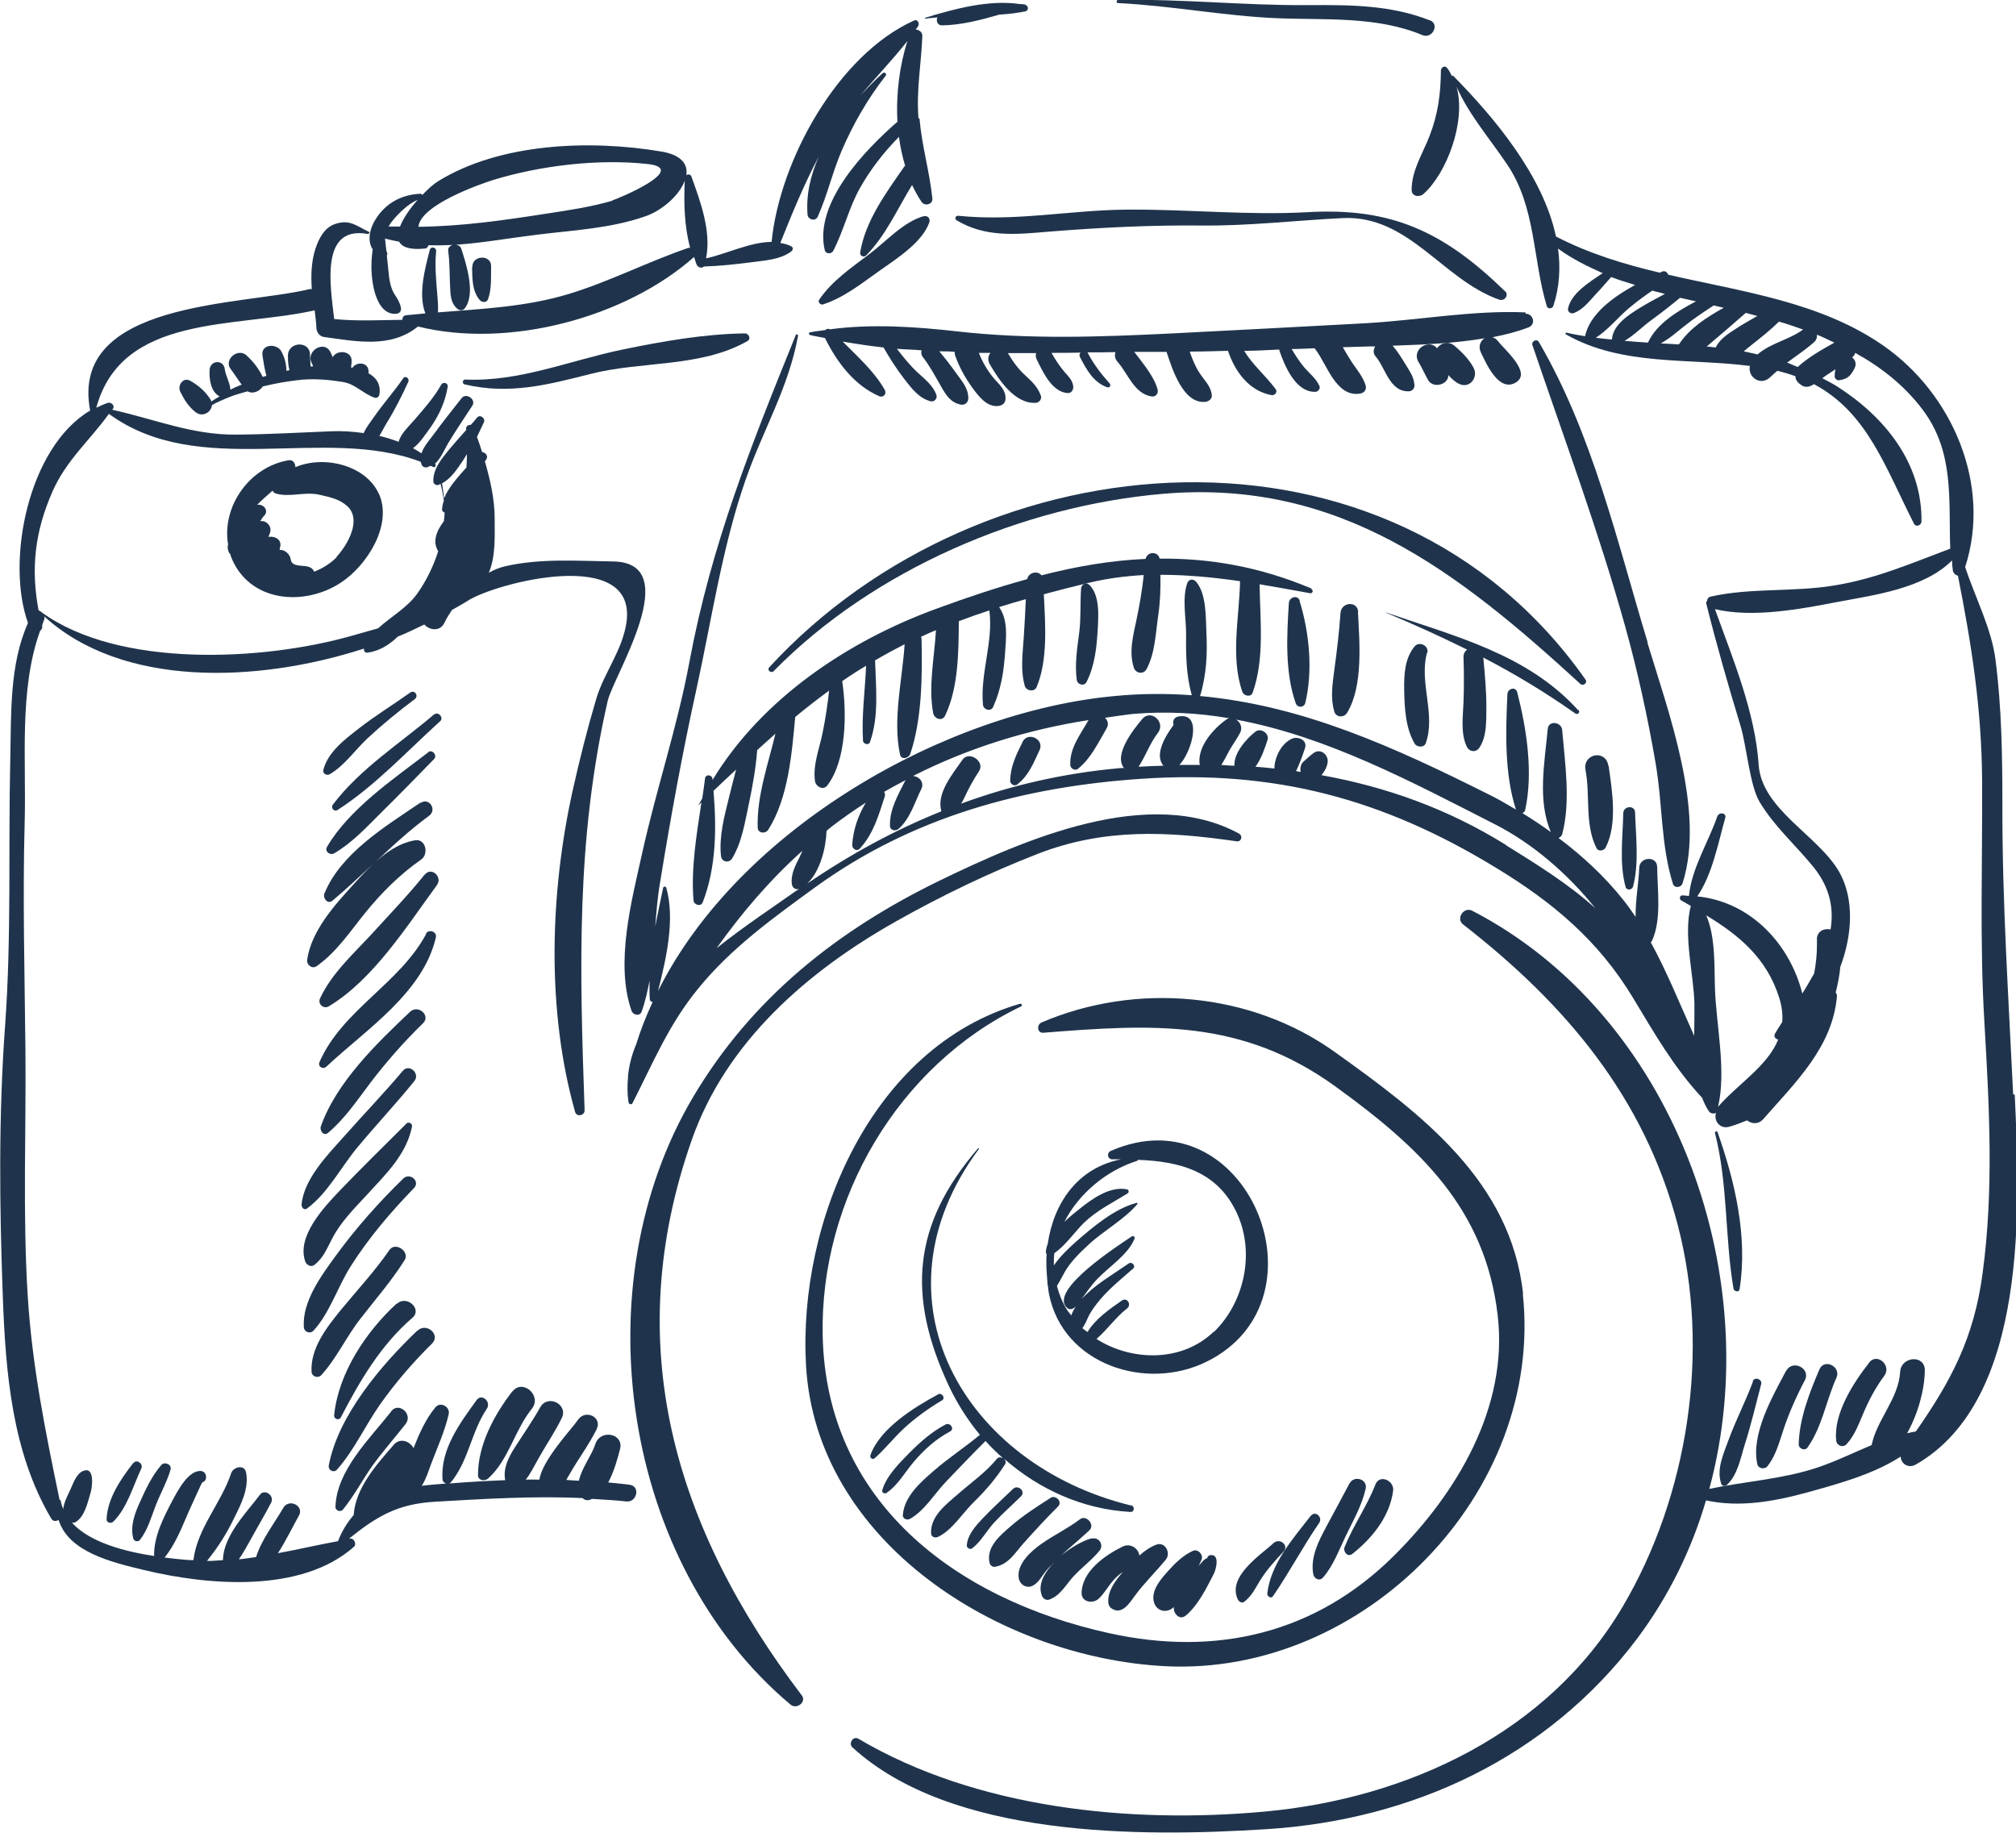 <svg width="121" height="110" viewBox="0 0 121 110" fill="none" xmlns="http://www.w3.org/2000/svg">
<g id="Layer_1" clip-path="url(#clip0_97_348)">
<path id="Vector" d="M74.398 50.048C68.987 47.079 61.464 50.401 56.438 52.831C50.256 55.831 45.123 59.906 41.608 65.828C34.887 77.148 37.322 93.82 47.451 102.31C47.821 102.617 48.437 102.141 48.114 101.741C40.452 91.651 37.214 80.685 41.516 68.427C43.581 62.521 48.483 58.276 53.817 55.277C56.546 53.739 59.367 52.385 62.281 51.247C66.289 49.694 70.066 49.894 74.228 50.494C74.49 50.54 74.614 50.186 74.382 50.048H74.398Z" fill="#1F344C"/>
<path id="Vector_2" d="M91.417 77.671C90.692 70.888 85.297 66.843 80.132 63.152C75.076 59.522 68.185 58.937 62.512 61.367C62.204 61.506 62.25 62.013 62.62 61.983C69.202 61.46 74.536 61.137 80.179 65.228C85.189 68.858 89.151 72.534 89.891 78.947C90.538 84.469 87.424 89.636 83.663 93.374C78.945 98.065 72.964 99.434 66.566 98.019C57.286 95.973 49.578 90.082 49.377 80.147C49.208 71.98 53.91 63.936 61.294 60.398C61.386 60.352 61.309 60.214 61.217 60.245C52.306 62.829 47.898 73.318 48.375 81.916C48.961 92.559 60.03 99.495 69.942 100.003C81.859 100.603 92.665 89.606 91.401 77.671H91.417Z" fill="#1F344C"/>
<path id="Vector_3" d="M66.674 69.073C66.412 69.181 66.458 69.581 66.767 69.581C66.936 69.581 67.106 69.581 67.275 69.581C64.67 70.103 63.236 72.211 62.882 74.671C62.82 74.81 62.789 74.964 62.774 75.102C62.774 75.164 62.774 75.225 62.82 75.271C62.774 75.825 62.82 76.394 62.866 76.948C62.866 77.025 62.866 77.102 62.897 77.178C62.913 77.332 62.928 77.501 62.959 77.655C63.791 81.9 68.802 83.531 72.44 81.716C79.978 77.978 74.798 65.535 66.674 69.073ZM72.856 79.916C70.96 81.762 67.938 81.716 65.811 80.362C66.458 79.808 66.967 79.055 67.645 78.532C67.938 78.301 67.645 77.84 67.337 78.055C66.628 78.547 65.734 79.162 65.271 79.947C65.179 79.87 65.055 79.793 64.963 79.716C65.071 79.562 65.163 79.393 65.24 79.209C65.441 78.732 65.749 78.332 66.073 77.947C66.659 77.271 67.353 76.717 68.015 76.133C68.185 75.979 67.938 75.702 67.753 75.825C66.875 76.44 65.95 76.963 65.179 77.701C65.102 77.778 65.009 77.871 64.917 77.963C65.225 77.547 65.503 77.132 65.873 76.748C66.566 76.025 67.707 75.302 68.092 74.348C68.139 74.256 68.031 74.133 67.923 74.21C67.229 74.687 62.866 77.455 64.053 78.501C64.223 78.655 64.439 78.547 64.578 78.409C64.454 78.578 64.362 78.763 64.3 78.947C64.223 78.84 64.115 78.732 64.038 78.609C63.745 78.132 63.56 77.655 63.437 77.178C63.622 76.886 63.776 76.563 63.946 76.271C64.3 75.686 64.809 75.194 65.302 74.733C66.212 73.872 67.445 73.226 68.262 72.272C68.293 72.241 68.262 72.18 68.216 72.195C66.905 72.534 65.611 73.626 64.608 74.502C64.254 74.81 63.653 75.364 63.252 75.948C63.252 75.702 63.252 75.456 63.283 75.21C63.961 74.748 64.501 73.933 65.071 73.379C65.857 72.626 66.767 72.195 67.676 71.626C67.784 71.565 67.753 71.395 67.63 71.38C66.597 71.18 65.503 71.98 64.747 72.595C64.485 72.795 64.177 73.056 63.884 73.333C64.747 71.641 66.397 70.257 68.247 69.673C68.277 69.673 68.277 69.627 68.293 69.611C70.775 69.704 73.087 70.273 74.259 72.856C75.323 75.21 74.691 78.147 72.871 79.931L72.856 79.916Z" fill="#1F344C"/>
<path id="Vector_4" d="M67.892 90.359C57.902 87.929 52.044 78.009 58.75 68.965C58.766 68.935 58.735 68.888 58.704 68.919C54.757 73.502 54.418 77.794 56.977 83.238C57.471 84.269 58.087 85.238 58.812 86.114C57.918 86.868 56.931 87.499 56.052 88.268C55.251 88.96 54.264 89.821 54.187 90.944C54.187 91.174 54.449 91.251 54.619 91.159C55.497 90.667 56.099 89.636 56.792 88.914C57.578 88.098 58.349 87.283 59.151 86.484C59.475 86.853 59.829 87.191 60.199 87.514C60.076 87.453 59.922 87.437 59.829 87.56C59.166 88.375 58.272 88.99 57.486 89.683C56.777 90.298 55.837 91.005 55.883 92.02C55.883 92.251 56.129 92.328 56.314 92.236C57.162 91.82 57.764 90.821 58.442 90.159C59.166 89.452 59.783 88.729 60.323 87.883C60.4 87.76 60.353 87.637 60.261 87.545C62.358 89.39 64.994 90.59 67.861 90.744C68.108 90.744 68.108 90.39 67.892 90.344V90.359Z" fill="#1F344C"/>
<path id="Vector_5" d="M56.284 83.7C54.865 84.469 52.815 85.73 52.245 87.329C52.183 87.499 52.368 87.637 52.507 87.514C53.108 86.976 53.617 86.33 54.218 85.761C54.912 85.115 55.698 84.546 56.53 84.053C56.777 83.915 56.53 83.561 56.299 83.684L56.284 83.7Z" fill="#1F344C"/>
<path id="Vector_6" d="M56.746 85.499C55.929 85.93 55.251 86.53 54.604 87.176C53.987 87.806 53.201 88.575 52.954 89.436C52.908 89.575 53.093 89.683 53.201 89.606C53.879 89.16 54.326 88.344 54.85 87.729C55.467 87.006 56.176 86.361 57.024 85.914C57.317 85.761 57.024 85.345 56.746 85.499Z" fill="#1F344C"/>
<path id="Vector_7" d="M60.785 89.375C60.184 89.96 59.552 90.528 58.982 91.128C58.55 91.59 58.072 92.113 58.026 92.759C58.026 92.912 58.226 93.02 58.35 92.928C58.874 92.528 59.213 91.882 59.66 91.39C60.169 90.836 60.739 90.344 61.279 89.806C61.587 89.498 61.078 89.067 60.785 89.375Z" fill="#1F344C"/>
<path id="Vector_8" d="M63.036 89.913C62.219 90.436 61.402 90.959 60.677 91.59C60.014 92.159 59.166 92.866 59.398 93.82C59.429 93.943 59.583 94.066 59.721 94.035C60.539 93.897 60.924 93.189 61.448 92.605C62.111 91.867 62.789 91.128 63.498 90.421C63.791 90.144 63.375 89.698 63.051 89.898L63.036 89.913Z" fill="#1F344C"/>
<path id="Vector_9" d="M65.518 92.328C64.978 92.466 64.161 92.928 63.498 93.528C63.498 93.528 63.514 93.512 63.529 93.512C64.13 92.928 64.778 92.42 65.379 91.851C65.749 91.513 65.194 90.882 64.809 91.19C64.084 91.744 63.252 92.128 62.496 92.666C61.88 93.097 61.032 93.866 61.14 94.681C61.186 95.112 61.648 95.389 62.034 95.143C62.327 94.958 62.465 94.712 62.666 94.435C62.836 94.189 63.067 93.974 63.283 93.758C62.666 94.389 62.265 95.127 62.543 95.789C62.62 95.958 62.789 96.065 62.974 96.004C63.637 95.773 63.976 95.112 64.423 94.62C64.917 94.081 65.533 93.635 65.996 93.066C66.273 92.713 65.95 92.236 65.533 92.343L65.518 92.328Z" fill="#1F344C"/>
<path id="Vector_10" d="M69.387 92.713C69.002 92.866 68.678 93.097 68.385 93.359C68.339 92.959 67.876 92.59 67.383 92.82C66.319 93.343 64.947 94.297 64.916 95.604C64.916 96.173 65.595 96.265 65.934 95.958C66.273 95.65 66.489 95.235 66.782 94.897C66.967 94.681 67.167 94.497 67.398 94.343C66.982 94.82 66.566 95.373 66.52 95.973C66.504 96.173 66.52 96.404 66.705 96.527C67.321 96.957 67.769 96.25 68.092 95.804C68.663 95.02 69.356 94.358 69.973 93.605C70.297 93.205 69.927 92.497 69.387 92.713Z" fill="#1F344C"/>
<path id="Vector_11" d="M72.625 93.343C72.517 93.359 72.486 93.435 72.455 93.512C72.378 93.543 72.317 93.589 72.255 93.635C72.147 93.743 72.055 93.851 71.947 93.974C72.008 93.835 72.085 93.697 72.132 93.558C72.209 93.282 71.885 92.943 71.592 93.082C71.022 93.343 70.559 93.789 70.143 94.251C69.727 94.712 69.141 95.358 69.233 96.035C69.326 96.696 70.02 96.881 70.451 96.45C70.451 96.542 70.451 96.635 70.482 96.711C70.59 97.004 70.883 97.204 71.176 96.957C71.9 96.358 72.424 95.296 72.841 94.481C72.995 94.189 73.242 93.22 72.609 93.343H72.625Z" fill="#1F344C"/>
<path id="Vector_12" d="M76.433 92.62C75.6 93.374 73.658 94.635 74.29 95.989C74.352 96.127 74.537 96.25 74.691 96.127C75.122 95.789 75.338 95.343 75.616 94.881C76.001 94.251 76.525 93.666 77.034 93.128C77.388 92.759 76.818 92.282 76.448 92.605L76.433 92.62Z" fill="#1F344C"/>
<path id="Vector_13" d="M78.683 90.959C77.604 92.359 76.278 93.82 76.062 95.635C76.047 95.804 76.278 95.973 76.401 95.804C77.388 94.374 78.19 92.836 79.176 91.405C79.407 91.067 78.945 90.636 78.683 90.975V90.959Z" fill="#1F344C"/>
<path id="Vector_14" d="M81.011 89.006C80.548 89.867 80.086 90.744 79.608 91.621C79.145 92.497 78.637 93.451 78.822 94.481C78.868 94.743 79.192 94.927 79.407 94.681C80.024 93.974 80.363 93.035 80.764 92.205C81.211 91.267 81.735 90.375 81.966 89.36C82.105 88.775 81.273 88.529 81.011 89.021V89.006Z" fill="#1F344C"/>
<path id="Vector_15" d="M82.552 89.098C82.044 90.406 81.227 91.544 80.703 92.851C80.595 93.128 80.888 93.481 81.165 93.266C82.352 92.328 83.416 91.021 83.616 89.467C83.693 88.867 82.799 88.452 82.552 89.098Z" fill="#1F344C"/>
<path id="Vector_16" d="M61.371 44.541C60.985 45.31 60.646 46.002 60.631 46.864C60.631 47.064 60.893 47.218 61.062 47.079C61.756 46.526 62.018 45.818 62.388 45.034C62.712 44.372 61.695 43.88 61.371 44.526V44.541Z" fill="#1F344C"/>
<path id="Vector_17" d="M65.364 35.098C65.163 34.898 64.901 35.098 64.886 35.329C64.824 36.205 64.886 37.067 64.778 37.943C64.655 38.897 64.501 39.835 64.624 40.789C64.655 41.096 65.086 41.219 65.225 40.912C65.719 39.912 65.826 38.82 65.888 37.728C65.934 36.897 66.011 35.728 65.379 35.098H65.364Z" fill="#1F344C"/>
<path id="Vector_18" d="M78.729 35.329C75.6 34.006 72.594 33.498 69.603 33.529C69.495 33.068 68.863 33.098 68.755 33.544C66.674 33.637 64.608 33.99 62.512 34.529C62.28 34.237 61.741 34.344 61.648 34.76C59.86 35.252 58.056 35.852 56.222 36.528C50.903 38.466 45.724 41.927 42.764 46.818C42.764 46.787 42.764 46.772 42.764 46.741C42.733 46.495 42.363 46.449 42.317 46.71C42.27 47.11 42.209 47.525 42.147 47.925C42.07 48.063 41.993 48.187 41.916 48.325C41.916 48.325 41.916 48.34 41.931 48.325C41.993 48.263 42.039 48.217 42.101 48.156C41.808 50.109 41.469 52.078 41.623 54.031C41.638 54.308 42.07 54.446 42.178 54.154C42.995 52.047 43.01 49.709 42.825 47.464C43.273 47.033 43.735 46.602 44.182 46.187C44.028 46.756 43.889 47.31 43.75 47.879C43.473 49.002 43.149 50.201 43.273 51.37C43.303 51.739 43.766 51.832 43.951 51.509C44.552 50.494 44.722 49.279 44.968 48.14C45.184 47.11 45.369 46.064 45.446 45.018C45.816 44.68 46.186 44.357 46.541 44.034C46.094 45.895 45.415 47.802 45.477 49.663C45.477 50.017 45.94 50.063 46.109 49.801C47.312 47.91 47.527 45.233 47.728 43.034C48.391 42.48 49.069 41.958 49.763 41.45C49.67 42.296 49.547 43.126 49.377 43.957C49.192 44.91 48.776 45.895 48.915 46.879C48.961 47.202 49.408 47.464 49.655 47.141C50.826 45.603 50.826 42.742 50.549 40.881C51.011 40.558 51.489 40.25 51.983 39.958C51.921 41.45 51.705 42.973 51.797 44.449C51.797 44.649 52.137 44.757 52.214 44.541C52.769 42.988 52.568 41.25 52.522 39.635C53.093 39.297 53.694 38.974 54.295 38.666C54.156 40.819 53.57 43.172 54.017 45.28C54.094 45.633 54.542 45.51 54.634 45.249C55.343 43.157 55.359 40.558 55.312 38.358C55.312 38.297 55.297 38.266 55.282 38.22C55.574 38.082 55.867 37.943 56.176 37.82C56.083 39.466 55.713 41.173 56.006 42.788C56.068 43.142 56.546 43.326 56.731 42.942C57.532 41.25 57.532 39.127 57.548 37.282C58.149 37.051 58.766 36.836 59.382 36.636C59.629 38.512 58.827 40.404 58.997 42.296C59.028 42.603 59.475 42.742 59.613 42.419C60.076 41.388 60.245 40.327 60.323 39.204C60.384 38.282 60.523 37.236 59.968 36.436C60.492 36.267 61.032 36.113 61.571 35.959C61.54 36.713 61.494 37.466 61.448 38.22C61.386 39.204 61.232 40.204 61.51 41.173C61.602 41.481 62.095 41.542 62.219 41.235C62.897 39.62 62.743 37.497 62.65 35.667C63.56 35.421 64.454 35.19 65.364 34.975C66.458 34.713 67.553 34.575 68.647 34.513C68.555 35.406 68.4 36.297 68.216 37.174C68.015 38.143 67.738 39.127 68.061 40.096C68.185 40.435 68.647 40.481 68.817 40.158C69.326 39.204 69.356 38.051 69.51 36.99C69.634 36.159 69.665 35.329 69.649 34.498C71.252 34.498 72.84 34.652 74.428 34.883C74.382 37.051 73.842 39.45 74.567 41.527C74.659 41.773 75.076 41.865 75.184 41.573C75.908 39.543 75.631 37.22 75.6 35.067C76.617 35.236 77.619 35.421 78.637 35.605C78.775 35.636 78.853 35.421 78.714 35.375L78.729 35.329Z" fill="#1F344C"/>
<path id="Vector_19" d="M78.02 36.067C77.897 35.682 77.388 35.821 77.358 36.19C77.234 38.128 77.111 40.358 77.774 42.219C77.882 42.496 78.267 42.48 78.344 42.188C78.807 40.266 78.591 37.974 78.005 36.082L78.02 36.067Z" fill="#1F344C"/>
<path id="Vector_20" d="M81.52 36.744C81.489 36.036 80.502 36.128 80.456 36.79C80.379 37.928 80.24 39.081 80.086 40.204C79.978 41.05 79.839 41.881 80.086 42.711C80.194 43.08 80.687 43.08 80.857 42.773C81.828 41.173 81.597 38.528 81.504 36.728L81.52 36.744Z" fill="#1F344C"/>
<path id="Vector_21" d="M85.667 39.174C85.775 38.758 85.189 38.466 84.911 38.789C84.31 39.512 84.264 40.481 84.279 41.388C84.295 42.434 84.356 43.711 84.911 44.634C85.05 44.864 85.482 44.88 85.574 44.603C86.191 42.896 85.158 40.958 85.651 39.174H85.667Z" fill="#1F344C"/>
<path id="Vector_22" d="M94.716 42.619C91.663 39.251 87.316 38.189 83.185 36.759C83.185 36.759 83.169 36.774 83.185 36.774C84.85 37.466 86.468 38.205 88.056 38.989C87.933 39.081 87.825 39.235 87.84 39.466C87.871 40.358 87.871 41.235 87.84 42.127C87.809 42.988 87.655 43.988 88.025 44.788C88.179 45.141 88.611 45.187 88.811 44.849C89.258 44.142 89.197 43.234 89.212 42.434C89.212 41.45 89.12 40.45 89.027 39.466C90.923 40.45 92.758 41.558 94.546 42.819C94.7 42.926 94.87 42.742 94.731 42.603L94.716 42.619Z" fill="#1F344C"/>
<path id="Vector_23" d="M96.535 45.972C96.396 44.957 94.978 45.218 95.163 46.218C95.456 47.74 95.101 49.494 95.826 50.909C95.933 51.124 96.257 51.063 96.365 50.878C97.09 49.478 96.766 47.479 96.55 45.972H96.535Z" fill="#1F344C"/>
<path id="Vector_24" d="M98.138 48.771C98.138 48.31 97.444 48.356 97.429 48.802C97.398 50.248 97.182 51.816 97.567 53.231C97.629 53.462 97.953 53.416 98.015 53.216C98.385 51.801 98.184 50.232 98.138 48.786V48.771Z" fill="#1F344C"/>
<path id="Vector_25" d="M95.163 40.789C83.447 24.116 58.966 26.131 46.171 40.05C46.017 40.219 46.279 40.435 46.433 40.281C52.43 34.175 61.371 30.361 69.804 29.638C80.379 28.73 87.486 34.298 94.855 41.05C95.024 41.204 95.302 40.973 95.163 40.789Z" fill="#1F344C"/>
<path id="Vector_26" d="M24.635 41.558C23.617 42.281 22.538 42.942 21.551 43.711C20.703 44.372 19.686 45.126 19.409 46.203C19.347 46.433 19.609 46.572 19.794 46.464C20.673 45.956 21.32 45.003 22.06 44.311C22.954 43.48 23.91 42.696 24.897 41.958C25.143 41.773 24.897 41.388 24.635 41.558Z" fill="#1F344C"/>
<path id="Vector_27" d="M26.068 42.865C24.033 44.603 21.598 46.141 19.979 48.294C19.84 48.479 20.041 48.74 20.256 48.617C22.523 47.156 24.434 45.08 26.423 43.28C26.654 43.08 26.299 42.68 26.068 42.88V42.865Z" fill="#1F344C"/>
<path id="Vector_28" d="M25.699 45.157C23.617 46.756 20.966 48.54 19.625 50.832C19.471 51.109 19.81 51.355 20.056 51.216C21.136 50.586 21.999 49.648 22.878 48.771C23.957 47.71 25.005 46.633 26.053 45.556C26.269 45.341 25.945 44.957 25.699 45.141V45.157Z" fill="#1F344C"/>
<path id="Vector_29" d="M25.236 48.171C23.155 49.586 20.457 51.201 19.47 53.631C19.362 53.908 19.671 54.292 19.948 54.062C20.781 53.37 21.567 52.616 22.368 51.878C21.937 52.293 21.521 52.739 21.151 53.154C20.041 54.369 18.684 55.892 18.437 57.599C18.391 57.907 18.73 58.184 19.008 57.984C20.195 57.153 21.027 55.892 21.921 54.785C22.908 53.57 24.003 52.478 25.282 51.586C25.744 51.263 25.56 50.324 24.912 50.432C23.941 50.601 23.108 51.186 22.384 51.878C23.463 50.863 24.542 49.848 25.76 48.956C26.238 48.602 25.76 47.848 25.251 48.187L25.236 48.171Z" fill="#1F344C"/>
<path id="Vector_30" d="M25.498 52.478C24.496 53.723 23.386 54.877 22.307 56.061C21.197 57.261 19.902 58.43 19.209 59.922C19.054 60.26 19.424 60.583 19.733 60.398C22.4 58.799 24.419 55.584 26.223 53.124C26.577 52.631 25.899 52.001 25.498 52.493V52.478Z" fill="#1F344C"/>
<path id="Vector_31" d="M25.575 56.061C23.972 59.045 20.55 60.614 19.178 63.736C19.054 64.013 19.378 64.213 19.594 64.013C21.953 61.798 25.39 59.599 26.161 56.261C26.238 55.907 25.729 55.738 25.56 56.046L25.575 56.061Z" fill="#1F344C"/>
<path id="Vector_32" d="M24.619 60.721C22.631 62.598 20.18 64.966 19.255 67.612C19.177 67.858 19.424 68.212 19.686 67.996C20.688 67.15 21.413 66.074 22.199 65.028C23.17 63.751 24.234 62.536 25.39 61.414C25.868 60.952 25.097 60.276 24.619 60.721Z" fill="#1F344C"/>
<path id="Vector_33" d="M24.172 64.274C23.047 65.612 21.829 66.874 20.673 68.181C19.686 69.288 18.237 70.749 18.098 72.303C18.098 72.472 18.252 72.657 18.422 72.534C19.655 71.641 20.472 70.042 21.443 68.873C22.569 67.52 23.756 66.258 24.866 64.889C25.236 64.428 24.557 63.813 24.172 64.274Z" fill="#1F344C"/>
<path id="Vector_34" d="M24.357 67.473C23.031 68.796 21.69 70.103 20.395 71.457C19.439 72.457 17.774 74.225 18.329 75.733C18.407 75.933 18.684 76.071 18.869 75.917C19.424 75.487 19.624 74.918 19.963 74.287C20.472 73.318 21.289 72.503 22.029 71.703C23.139 70.488 24.388 69.304 24.727 67.627C24.773 67.412 24.511 67.304 24.372 67.443L24.357 67.473Z" fill="#1F344C"/>
<path id="Vector_35" d="M24.203 70.734C22.723 72.18 21.351 73.718 20.133 75.394C19.27 76.579 18.129 78.132 18.237 79.655C18.253 79.947 18.622 80.085 18.823 79.855C19.794 78.793 20.272 77.225 21.043 76.01C22.122 74.302 23.448 72.749 24.851 71.303C25.236 70.903 24.604 70.35 24.203 70.734Z" fill="#1F344C"/>
<path id="Vector_36" d="M23.371 75.025C22.492 76.302 21.428 77.44 20.442 78.64C19.594 79.685 18.622 80.931 18.7 82.331C18.715 82.623 19.085 82.746 19.285 82.531C20.21 81.516 20.796 80.208 21.644 79.132C22.538 77.978 23.494 76.886 24.28 75.64C24.619 75.118 23.725 74.502 23.371 75.025Z" fill="#1F344C"/>
<path id="Vector_37" d="M23.802 78.24C21.968 79.931 20.318 82.392 20.056 84.93C20.026 85.161 20.334 85.284 20.457 85.069C21.598 82.869 22.862 80.716 24.758 79.086C25.359 78.563 24.404 77.701 23.818 78.255L23.802 78.24Z" fill="#1F344C"/>
<path id="Vector_38" d="M25.051 79.855C22.908 81.9 20.287 84.961 19.732 87.96C19.686 88.237 20.025 88.421 20.226 88.206C21.259 87.037 21.921 85.561 22.816 84.284C23.741 82.977 24.789 81.762 25.93 80.639C26.469 80.101 25.59 79.347 25.051 79.87V79.855Z" fill="#1F344C"/>
<path id="Vector_39" d="M23.479 84.715C22.199 86.345 20.195 88.252 20.133 90.452C20.133 90.667 20.442 90.775 20.58 90.605C21.243 89.79 21.737 88.852 22.338 87.991C22.97 87.114 23.679 86.314 24.342 85.468C24.804 84.884 23.941 84.115 23.479 84.699V84.715Z" fill="#1F344C"/>
<path id="Vector_40" d="M22.739 29.638C21.968 27.931 19.47 27.3 17.728 28.038C17.728 27.808 17.59 27.577 17.328 27.623C14.984 28.008 13.304 30.392 13.689 32.668C13.689 32.699 13.674 32.729 13.674 32.745C13.643 32.96 13.72 33.16 13.844 33.298C13.844 33.314 13.844 33.344 13.844 33.36C14.907 36.175 18.268 36.421 20.472 34.959C22.014 33.944 23.587 31.514 22.739 29.622V29.638ZM20.21 33.437C19.84 33.821 19.363 34.114 18.854 34.313C18.808 34.175 18.684 34.067 18.53 34.021C18.16 33.898 17.513 34.052 17.451 33.575C17.405 33.268 17.096 32.975 16.788 33.006C16.788 32.96 16.788 32.914 16.803 32.868C16.958 32.391 16.495 32.16 16.11 32.222C16.14 32.145 16.171 32.068 16.202 31.991C16.356 31.56 15.94 31.207 15.616 31.284C15.694 31.176 15.74 31.068 15.848 30.961C16.171 30.638 15.801 30.222 15.431 30.299C15.724 30.007 16.033 29.73 16.356 29.453C16.403 29.53 16.48 29.607 16.557 29.622C17.42 29.869 18.299 29.484 19.193 29.699C19.794 29.838 20.349 29.945 20.827 30.361C21.752 31.191 20.842 32.729 20.21 33.406V33.437Z" fill="#1F344C"/>
<path id="Vector_41" d="M55.128 7.09C54.989 5.429 55.297 3.799 55.359 2.153C55.359 1.923 55.158 1.784 54.958 1.769C55.004 1.707 55.066 1.646 55.097 1.584C55.205 1.43 55.097 1.138 54.866 1.23C50.303 3.276 46.803 9.597 46.31 14.519C45.03 14.519 43.519 15.273 42.379 15.503C42.702 13.873 42.039 12.104 41.5 10.597C41.438 10.443 41.284 10.443 41.192 10.52C41.3 9.874 40.914 9.29 39.666 9.09C35.426 8.382 30.046 8.567 26.3 10.874C26.022 11.043 25.683 11.351 25.344 11.704C25.329 11.674 25.298 11.627 25.252 11.627C24.126 11.674 23.186 12.166 22.569 13.119C22.184 13.704 22.03 14.457 22.369 14.965C22.276 15.626 22.261 16.288 22.369 16.965C22.477 17.703 22.847 18.949 23.818 18.826C24.003 18.795 24.095 18.656 24.064 18.472C24.003 18.164 23.864 17.933 23.695 17.687C23.417 17.257 23.355 16.718 23.309 16.211C23.278 15.919 23.247 15.626 23.217 15.334C23.232 15.303 23.263 15.257 23.247 15.226C23.217 15.15 23.217 15.088 23.186 15.027C23.155 14.796 23.14 14.55 23.109 14.319C23.402 14.396 23.679 14.457 23.957 14.504C24.126 14.827 24.589 15.011 25.498 14.919C25.606 14.919 25.699 14.811 25.714 14.719C26.192 14.734 26.685 14.719 27.163 14.704C27.009 14.75 26.87 14.873 26.901 15.073C26.994 15.734 26.978 16.395 27.009 17.072C27.04 17.626 27.009 18.18 27.471 18.549C27.595 18.641 27.78 18.656 27.888 18.518C28.566 17.657 27.996 15.873 27.687 14.934C27.641 14.78 27.518 14.719 27.379 14.688C28.967 14.581 30.57 14.288 32.219 14.088C34.439 13.812 36.613 13.719 38.74 12.981C39.758 12.627 40.791 11.704 41.099 10.843C41.038 12.15 41.068 13.581 41.423 14.873C41.392 14.873 41.361 14.873 41.33 14.873C38.895 15.703 36.613 16.888 34.147 17.641C31.557 18.426 28.936 18.533 26.284 18.749C26.315 18.303 26.254 17.857 26.223 17.395C26.161 16.642 26.099 15.857 26.177 15.088C26.207 14.842 25.853 14.75 25.791 15.011C25.514 16.119 25.082 17.641 25.529 18.81C25.144 18.841 24.774 18.887 24.388 18.918C24.219 18.933 24.142 19.056 24.157 19.195C22.8 19.21 21.413 19.287 20.056 19.148C19.84 17.195 19.178 13.519 22.076 14.042C22.168 14.042 22.215 13.935 22.122 13.904C21.382 13.55 20.981 13.15 20.118 13.442C19.455 13.658 19.131 14.335 18.931 14.934C18.684 15.703 18.654 16.534 18.715 17.349C18.669 17.349 18.638 17.349 18.592 17.349C14.553 18.349 4.147 18.026 5.411 24.639C1.696 26.839 0.339 33.652 1.68 37.389C0.555 39.897 0.678 42.88 0.617 45.572C0.493 50.894 0.694 56.2 0.308 61.521C-0.092 66.966 -0.031 72.426 0.17 77.871C0.339 82.392 0.725 87.16 3.068 91.128C3.176 91.328 3.376 91.313 3.515 91.221C4.116 93.159 6.737 93.774 8.664 94.235C12.502 95.158 18.083 95.635 21.243 92.836C21.428 92.666 21.243 92.297 20.997 92.343C20.981 92.343 20.966 92.343 20.951 92.343C22.554 91.067 23.802 90.252 26.146 90.129C29.075 89.96 32.035 89.775 34.964 89.913C35.072 90.021 35.226 90.067 35.38 90.021C35.426 90.021 35.472 89.975 35.534 89.96C36.212 90.006 36.906 90.036 37.584 90.113C38.232 90.19 38.448 89.206 37.8 89.114C37.368 89.052 36.937 89.021 36.505 88.975C36.86 88.314 37.076 87.514 37.214 86.976C37.461 86.022 36.027 85.761 35.734 86.668C35.519 87.345 34.902 88.114 34.748 88.868C34.501 88.868 34.254 88.837 33.992 88.821C34.069 88.683 34.131 88.56 34.193 88.468C34.717 87.545 35.349 86.714 35.812 85.776C36.166 85.038 35.118 84.561 34.686 85.222C34.347 85.73 32.543 87.622 32.374 88.806C32.096 88.806 31.819 88.791 31.557 88.806C31.85 88.437 32.05 88.006 32.297 87.576C32.759 86.745 33.299 85.961 33.715 85.115C34.131 84.284 32.867 83.653 32.42 84.469C31.957 85.299 31.402 86.084 30.894 86.883C30.508 87.483 30.185 88.145 30.323 88.837C29.198 88.883 28.073 88.944 26.963 89.037C26.994 89.021 27.024 89.006 27.055 88.975C28.119 87.699 28.288 85.93 29.213 84.561C29.506 84.146 28.921 83.607 28.612 84.023C27.61 85.407 26.423 86.991 26.562 88.791C26.562 88.914 26.67 89.006 26.778 89.037C26.284 89.083 25.791 89.114 25.313 89.175C25.56 88.791 25.714 88.314 25.868 87.883C26.238 86.899 26.701 85.899 26.932 84.869C27.024 84.423 26.423 84.1 26.13 84.469C25.544 85.176 25.159 86.053 24.82 86.914C24.604 86.499 24.018 86.268 23.633 86.714C22.615 87.883 21.336 89.298 21.228 90.928C20.843 91.374 20.519 91.897 20.288 92.497C19.039 92.728 17.852 93.005 16.68 93.22C17.158 92.482 17.559 91.651 17.944 90.959C18.268 90.375 17.343 89.913 17.004 90.498C16.48 91.405 15.694 92.405 15.37 93.451C15.031 93.497 14.676 93.558 14.337 93.589C14.645 93.143 14.892 92.666 15.154 92.205C15.524 91.528 15.925 90.867 16.279 90.175C16.48 89.76 15.879 89.329 15.601 89.713C14.8 90.775 13.397 92.19 13.381 93.635C13.057 93.651 12.749 93.697 12.425 93.681C13.073 92.882 13.613 92.036 14.059 91.098C14.476 90.267 14.954 89.329 14.769 88.375C14.676 87.868 13.998 88.037 13.874 88.421C13.273 90.221 11.84 91.728 11.608 93.635C11.47 93.635 11.331 93.635 11.192 93.62C10.807 93.589 10.36 93.543 9.882 93.482C10.406 92.82 10.776 92.02 11.1 91.251C11.316 90.728 11.562 90.221 11.793 89.698C11.886 89.513 11.963 89.314 12.055 89.129C12.21 88.806 12.24 88.975 12.055 88.975C12.502 88.975 12.456 88.283 12.025 88.283C11.285 88.283 10.683 89.436 10.329 90.098C9.82 91.067 9.219 92.236 9.25 93.389C7.461 93.112 5.396 92.574 4.317 91.39C4.394 91.39 4.471 91.39 4.532 91.359C5.103 91.005 5.257 90.175 5.442 89.575C5.534 89.283 5.704 87.991 4.995 88.283C4.563 88.452 4.378 89.083 4.193 89.467C4.024 89.821 3.839 90.19 3.792 90.575C3.731 90.406 3.669 90.236 3.638 90.052C3.638 90.021 3.607 90.021 3.577 90.021C2.729 85.945 1.927 81.977 1.665 77.794C1.357 72.857 1.573 67.919 1.526 62.982C1.48 58.43 1.357 53.923 1.48 49.371C1.588 45.679 1.126 41.419 2.405 37.866C2.498 37.789 2.559 37.682 2.528 37.528C2.575 37.42 2.605 37.297 2.652 37.19C2.683 37.113 2.667 37.051 2.652 36.99C7.307 41.25 15.354 41.019 21.845 38.928C21.829 39.051 21.891 39.189 22.045 39.174C22.754 39.081 23.355 38.712 23.88 38.205C24.434 37.989 24.943 37.728 25.467 37.482C25.791 37.836 26.423 37.928 26.685 37.359C26.808 37.082 26.978 36.851 27.132 36.605C27.441 36.421 27.78 36.251 28.057 36.067C29.707 34.99 38.263 32.745 37.6 37.359C37.353 39.035 36.274 40.343 35.796 41.911C35.257 43.726 34.794 45.556 34.378 47.417C33.006 53.6 32.79 60.614 34.517 66.735C34.609 67.058 35.102 66.966 35.087 66.627C34.794 58.153 34.563 50.432 36.474 42.065C36.829 40.542 41.161 33.76 36.798 33.698C34.64 33.667 32.42 33.498 30.308 33.99C29.969 34.067 29.645 34.206 29.337 34.375C29.753 33.406 29.691 32.206 29.691 31.145C29.691 29.961 29.429 28.823 29.105 27.7C29.136 27.654 29.167 27.592 29.198 27.546C29.321 27.362 29.121 27.146 28.936 27.131C28.843 26.823 28.735 26.516 28.628 26.223C28.766 25.931 28.905 25.639 29.044 25.347C29.152 25.101 28.813 24.839 28.628 25.07C28.504 25.224 28.381 25.362 28.258 25.501C28.104 25.485 27.934 25.593 27.98 25.793C27.98 25.793 27.98 25.793 27.98 25.808C27.656 26.177 27.317 26.546 27.009 26.916C26.547 27.485 25.991 28.115 26.007 28.884C26.007 29.038 26.177 29.161 26.331 29.1C26.361 29.1 26.392 29.053 26.439 29.038C26.531 29.376 26.593 29.715 26.639 30.053C26.577 30.222 26.547 30.392 26.531 30.576C26.531 30.668 26.593 30.73 26.685 30.761C26.685 30.93 26.654 31.114 26.639 31.284C26.192 31.868 25.945 32.514 26.3 33.083C26.007 34.006 25.575 34.883 25.036 35.636C24.434 36.482 23.448 37.02 22.692 37.712C22.153 37.866 21.598 38.02 21.058 38.174C15.771 39.666 7.153 40.112 2.513 36.759C2.482 36.728 2.451 36.697 2.405 36.682C2.374 36.667 2.343 36.636 2.313 36.62C1.85 34.144 2.081 31.93 3.145 29.515C3.962 27.638 5.396 26.423 6.537 24.839C11.963 28.807 19.455 25.516 25.252 27.715C25.267 27.792 25.298 27.854 25.329 27.931C25.375 28.008 25.467 28.054 25.56 28.054C25.668 28.054 25.745 27.992 25.837 27.961C25.884 27.977 25.945 27.992 25.991 28.023C26.115 28.084 26.207 27.931 26.115 27.838C26.115 27.838 26.115 27.838 26.099 27.838C26.454 27.531 26.67 26.992 26.886 26.623C27.348 25.854 27.857 25.101 28.35 24.347C28.597 23.962 27.965 23.547 27.703 23.901C27.148 24.608 26.577 25.316 26.053 26.039C25.806 26.377 25.436 26.777 25.298 27.208C25.128 27.1 24.959 26.992 24.789 26.9C25.205 26.593 25.498 26.116 25.806 25.701C26.346 24.947 26.716 24.132 26.87 23.224C26.916 22.994 26.608 22.886 26.485 23.086C26.038 23.87 25.452 24.532 24.866 25.208C24.512 25.624 24.064 26.008 23.926 26.516C23.556 26.377 23.17 26.254 22.77 26.162C22.924 25.916 23.047 25.654 23.186 25.424C23.695 24.608 24.111 23.778 24.512 22.901C24.589 22.717 24.327 22.517 24.203 22.701C23.664 23.486 23.032 24.193 22.492 24.962C22.276 25.285 21.983 25.624 21.829 25.993C21.166 25.901 20.503 25.854 19.871 25.885C17.975 25.962 16.094 26.07 14.198 26.085C11.531 26.116 9.265 25.147 6.737 24.593C6.752 24.562 6.768 24.547 6.783 24.532C6.907 24.347 6.675 24.116 6.475 24.178C6.244 24.255 6.012 24.362 5.781 24.47C7.307 18.826 14.121 19.702 18.885 18.626C18.931 18.995 18.977 19.348 18.993 19.702C19.008 19.948 19.193 20.194 19.44 20.225C21.367 20.487 23.417 20.917 25.051 19.625C25.051 19.625 25.051 19.595 25.082 19.595C30.524 20.948 37.538 19.072 41.654 15.427C41.716 15.565 41.747 15.734 41.808 15.873C41.901 16.072 42.117 16.119 42.255 15.995C43.227 15.965 44.198 15.857 45.154 15.734C45.94 15.626 46.865 15.58 47.512 15.073C47.605 14.996 47.605 14.857 47.512 14.796C47.296 14.673 47.065 14.627 46.834 14.581C47.543 12.812 48.252 11.074 49.146 9.397C48.653 10.505 48.376 11.674 48.468 12.873C48.483 13.181 48.946 13.319 49.085 12.996C49.655 11.72 49.963 10.336 50.518 9.044C51.197 7.459 52.091 5.906 53.154 4.553C53.247 4.43 53.093 4.291 52.969 4.399C52.522 4.799 52.091 5.26 51.644 5.721C52.584 4.629 53.571 3.584 54.465 2.461C54.002 3.891 53.771 5.614 53.864 7.306C51.906 9.013 48.838 12.181 49.501 15.011C49.562 15.257 49.902 15.257 50.01 15.057C50.642 13.842 50.934 12.504 51.613 11.289C52.245 10.166 53.047 9.136 53.956 8.213C54.033 8.813 54.157 9.382 54.326 9.951C54.311 9.966 54.28 9.982 54.264 10.013C53.185 11.566 51.937 13.258 51.628 15.15C51.597 15.35 51.829 15.473 51.983 15.334C53.154 14.15 53.864 12.535 54.742 11.105C54.912 11.458 55.097 11.797 55.313 12.12C55.498 12.396 56.006 12.274 55.96 11.904C55.791 10.289 55.328 8.751 55.189 7.121L55.128 7.09ZM23.987 13.596C23.772 13.596 23.54 13.596 23.325 13.596C23.371 13.519 23.417 13.427 23.479 13.35C23.833 12.889 24.465 12.243 25.067 11.997C24.619 12.504 24.203 13.089 24.003 13.612L23.987 13.596ZM36.767 12.043C35.503 12.412 34.177 12.612 32.867 12.812C30.2 13.227 27.733 13.581 25.113 13.612C25.236 12.304 28.782 11.059 29.614 10.797C32.451 9.936 35.889 9.52 38.864 9.843C41.407 10.12 37.122 11.92 36.752 12.027L36.767 12.043ZM26.531 29.007C27.086 28.715 27.425 28.161 27.78 27.654C27.872 27.515 27.949 27.377 28.026 27.254C28.026 27.515 28.011 27.792 27.996 28.054C27.487 28.638 26.916 29.238 26.654 29.915C26.623 29.622 26.577 29.315 26.531 29.007Z" fill="#1F344C"/>
<path id="Vector_42" d="M28.334 16.042C28.35 16.718 28.334 17.457 28.782 17.995C28.905 18.149 29.198 18.195 29.29 17.964C29.521 17.334 29.46 16.642 29.475 15.98C29.491 15.257 28.319 15.303 28.35 16.042H28.334Z" fill="#1F344C"/>
<path id="Vector_43" d="M44.706 20.01C42.286 20.041 39.742 20.487 37.368 20.979C34.223 21.625 31.171 22.932 27.918 22.778C27.749 22.778 27.733 23.04 27.887 23.07C30.554 23.701 32.851 23.101 35.457 22.44C38.54 21.655 42.055 22.071 44.86 20.471C45.092 20.348 44.953 20.01 44.706 20.01Z" fill="#1F344C"/>
<path id="Vector_44" d="M22.122 22.394C22.122 22.394 22.122 22.332 22.122 22.302C22.122 21.732 21.413 21.686 21.151 22.071C21.12 22.071 21.089 22.071 21.074 22.055C21.074 21.932 21.105 21.809 21.105 21.686C21.135 21.04 20.226 20.963 19.964 21.44C19.933 21.332 19.887 21.24 19.825 21.117C19.44 20.379 18.299 21.102 18.73 21.825C18.746 21.886 18.777 21.932 18.792 21.994C18.761 21.994 18.715 21.994 18.684 21.994C18.669 21.994 18.653 21.994 18.638 21.994C18.638 21.763 18.607 21.532 18.607 21.286C18.592 20.425 17.281 20.502 17.281 21.348C17.281 21.655 17.297 21.932 17.374 22.225C17.312 22.225 17.25 22.24 17.189 22.255C17.189 21.855 17.096 21.502 16.911 21.133C16.665 20.579 15.632 20.625 15.755 21.348C15.817 21.748 15.879 22.148 15.986 22.547C15.986 22.547 15.986 22.547 15.986 22.563C15.909 22.578 15.832 22.594 15.771 22.624C15.524 22.117 15.216 21.717 14.799 21.332C14.291 20.856 13.412 21.579 13.844 22.148C14.075 22.455 14.275 22.778 14.507 23.086C14.275 23.178 14.044 23.27 13.828 23.393C13.813 22.978 13.551 22.594 13.489 22.148C13.412 21.563 12.626 21.609 12.579 22.194C12.549 22.778 12.656 23.517 13.181 23.793C13.011 23.901 12.841 23.978 12.687 24.101C12.672 24.055 12.656 24.009 12.626 23.962C12.317 23.486 11.917 23.132 11.423 22.855C10.976 22.609 10.637 23.147 10.822 23.517C11.053 23.978 11.315 24.409 11.732 24.732C12.148 25.07 12.687 24.747 12.718 24.316C12.996 24.147 13.319 24.024 13.628 23.886C13.659 23.886 13.689 23.87 13.705 23.855C14.075 23.701 14.476 23.593 14.861 23.486C15.169 23.67 15.586 23.486 15.771 23.194C16.464 23.024 17.158 22.901 17.805 22.824C18.73 22.701 19.686 22.778 20.611 22.932C21.367 23.07 21.798 23.64 22.492 23.87C22.615 23.916 22.754 23.809 22.769 23.686C22.877 23.055 22.569 22.64 22.076 22.378L22.122 22.394Z" fill="#1F344C"/>
<path id="Vector_45" d="M91.555 18.749C88.441 18.61 85.189 19.21 82.044 19.395C78.159 19.61 74.259 19.81 70.374 20.01C65.996 20.225 61.787 20.379 57.424 19.887C54.973 19.61 52.306 19.425 49.824 19.764C49.716 19.718 49.608 19.733 49.531 19.81C49.223 19.856 48.899 19.887 48.606 19.948C48.529 19.964 48.545 20.087 48.606 20.102C48.899 20.179 49.208 20.225 49.516 20.287C50.225 21.732 51.273 23.132 52.769 23.778C53.015 23.886 53.231 23.64 53.108 23.409C52.476 22.286 51.489 21.425 50.58 20.502C51.381 20.64 52.214 20.763 53.031 20.856C53.401 21.502 53.802 22.132 54.264 22.732C54.696 23.286 55.158 23.916 55.867 24.086C56.083 24.132 56.268 23.916 56.206 23.716C56.006 23.132 55.528 22.778 55.081 22.363C54.619 21.932 54.218 21.44 53.832 20.933C54.326 20.979 54.819 20.979 55.312 21.025C55.282 21.148 55.282 21.286 55.374 21.409C55.806 21.963 56.129 22.578 56.484 23.194C56.777 23.716 57.054 24.163 57.671 24.285C57.918 24.332 58.118 24.147 58.118 23.901C58.118 23.255 57.686 22.824 57.332 22.317C57.023 21.886 56.715 21.486 56.376 21.086C56.684 21.086 56.993 21.086 57.301 21.117C57.301 21.194 57.301 21.271 57.332 21.348C57.578 22.04 57.918 22.655 58.349 23.255C58.719 23.763 59.243 24.47 59.953 24.362C60.199 24.316 60.338 24.178 60.353 23.932C60.369 23.393 59.983 23.086 59.66 22.717C59.274 22.255 58.966 21.732 58.75 21.179C58.981 21.179 59.213 21.179 59.444 21.179C59.305 21.363 59.259 21.609 59.413 21.871C59.968 22.824 60.908 24.239 62.157 24.178C62.373 24.178 62.558 23.932 62.465 23.732C62.28 23.224 61.941 22.901 61.556 22.547C61.124 22.163 60.785 21.686 60.492 21.194C61.062 21.194 61.617 21.194 62.188 21.194C62.157 21.317 62.157 21.44 62.219 21.563C62.589 22.317 63.144 23.547 64.099 23.593C64.346 23.593 64.454 23.332 64.408 23.132C64.346 22.794 64.13 22.594 63.914 22.348C63.606 21.994 63.344 21.594 63.113 21.179C63.699 21.179 64.269 21.179 64.855 21.163C64.793 21.24 64.762 21.332 64.824 21.44C65.209 22.178 65.626 22.947 66.443 23.24C66.597 23.301 66.705 23.132 66.597 23.009C66.088 22.44 65.626 21.84 65.271 21.148C65.841 21.148 66.396 21.148 66.951 21.133C66.89 21.317 66.905 21.532 67.09 21.732C67.707 22.44 68.077 23.624 69.11 23.793C69.356 23.84 69.541 23.624 69.48 23.378C69.264 22.578 68.585 21.794 68.077 21.117C68.724 21.117 69.372 21.117 70.019 21.117C70.019 21.117 70.019 21.117 70.019 21.133C70.343 22.102 71.006 24.27 72.362 24.116C72.563 24.086 72.763 23.932 72.732 23.701C72.671 23.163 72.27 22.809 71.992 22.378C71.73 21.979 71.561 21.548 71.407 21.102C72.177 21.102 72.933 21.071 73.704 21.056C74.12 22.301 74.968 23.47 76.324 23.716C76.509 23.747 76.694 23.532 76.571 23.363C75.954 22.532 75.183 21.902 74.675 21.056C75.384 21.056 76.093 21.009 76.787 20.979C76.787 21.009 76.787 21.025 76.787 21.04C77.111 21.963 77.758 23.547 78.945 23.517C79.099 23.517 79.269 23.332 79.192 23.163C78.991 22.717 78.621 22.44 78.298 22.071C78.005 21.717 77.758 21.348 77.527 20.948C77.989 20.948 78.452 20.917 78.914 20.902C78.914 20.917 78.914 20.933 78.945 20.963C79.639 21.84 80.178 23.855 81.627 23.624C81.859 23.593 82.044 23.393 81.967 23.132C81.812 22.624 81.458 22.209 81.165 21.779C80.965 21.471 80.779 21.163 80.594 20.84C81.103 20.825 81.627 20.81 82.136 20.794C82.275 20.794 82.398 20.794 82.537 20.794C82.429 20.979 82.398 21.209 82.568 21.394C83.169 22.102 83.4 23.517 84.556 23.486C84.757 23.486 84.911 23.301 84.896 23.117C84.865 22.624 84.618 22.301 84.371 21.886C84.125 21.486 83.894 21.102 83.585 20.748C85.42 20.686 87.3 20.61 89.104 20.302C88.858 20.456 88.703 20.794 88.888 21.163C89.212 21.84 89.983 23.609 91.016 22.932C91.925 22.332 90.26 20.948 89.921 20.487C89.813 20.348 89.69 20.271 89.567 20.241C90.307 20.102 91.031 19.918 91.725 19.656C92.203 19.487 92.049 18.841 91.571 18.826L91.555 18.749Z" fill="#1F344C"/>
<path id="Vector_46" d="M55.467 12.966C54.249 13.289 53.17 14.504 52.168 15.257C51.073 16.088 49.932 16.857 49.162 17.995C49.069 18.133 49.254 18.318 49.393 18.272C50.672 17.857 51.705 17.011 52.8 16.242C53.802 15.534 55.359 14.55 55.775 13.35C55.852 13.135 55.698 12.919 55.451 12.981L55.467 12.966Z" fill="#1F344C"/>
<path id="Vector_47" d="M90.322 17.472C86.638 13.888 83.508 12.443 78.467 12.735C74.875 12.935 71.222 12.55 67.615 12.581C64.177 12.612 60.97 13.304 57.517 12.95C57.347 12.935 57.27 13.135 57.425 13.227C59.151 14.258 60.97 14.073 62.943 13.904C66.027 13.658 69.033 13.504 72.131 13.535C74.953 13.565 77.774 13.227 80.595 13.089C84.557 12.904 86.576 16.78 89.968 17.98C90.291 18.103 90.6 17.718 90.322 17.457V17.472Z" fill="#1F344C"/>
<path id="Vector_48" d="M88.442 22.071C88.18 21.563 87.702 21.086 87.27 20.733C86.915 20.44 86.453 20.594 86.252 20.902C85.744 20.287 84.695 20.994 85.142 21.732C85.358 22.086 85.513 22.455 85.713 22.809C86.006 23.332 86.931 23.101 86.931 22.517C87.116 22.717 87.316 22.917 87.578 23.04C88.21 23.347 88.75 22.64 88.442 22.071Z" fill="#1F344C"/>
<path id="Vector_49" d="M61.556 0.277C61.463 0.261 61.371 0.246 61.278 0.246C61.278 0.246 61.248 0.246 61.232 0.246C59.351 -0.031 57.316 0.523 55.544 1.061C55.513 1.061 55.513 1.123 55.544 1.123C55.775 1.077 56.022 1.077 56.268 1.046C56.16 1.23 56.268 1.523 56.53 1.523C57.702 1.507 58.858 1.2 59.983 0.877C60.523 0.846 61.047 0.784 61.556 0.677C61.756 0.631 61.725 0.338 61.54 0.292L61.556 0.277Z" fill="#1F344C"/>
<path id="Vector_50" d="M85.836 1.23C83.478 0.292 81.026 0.292 78.514 0.308C74.706 0.338 70.914 -0.077 67.106 -3.19723e-06C66.983 -3.19723e-06 66.998 0.185 67.106 0.185C70.281 0.338 73.426 0.954 76.618 1.092C79.562 1.215 82.599 0.954 85.374 2.107C85.975 2.353 86.422 1.446 85.821 1.215L85.836 1.23Z" fill="#1F344C"/>
<path id="Vector_51" d="M98.893 38.559C97.059 32.499 95.579 26.023 92.357 20.517C92.234 20.317 91.91 20.471 91.972 20.702C93.883 26.331 95.933 31.837 97.537 37.574C98.292 40.281 98.893 43.034 99.371 45.818C99.787 48.202 99.68 50.724 100.404 53.031C100.497 53.339 100.913 53.277 100.99 53.001C102.362 48.694 100.127 42.711 98.878 38.574L98.893 38.559Z" fill="#1F344C"/>
<path id="Vector_52" d="M120.83 65.689C120.553 59.845 120.167 54.093 120.183 48.233C120.183 45.341 120.137 42.434 119.767 39.574C119.535 37.743 118.549 35.852 117.948 34.037C119.551 29.099 117.177 23.624 113.045 20.748C109.268 18.118 104.613 17.518 100.127 16.488C100.065 16.334 99.926 16.226 99.757 16.303C99.71 16.319 99.664 16.349 99.618 16.365C97.46 15.857 95.348 15.211 93.39 14.196C92.604 10.505 89.644 7.013 87.224 4.553C87.193 4.522 87.162 4.553 87.147 4.568C87.054 4.399 86.977 4.214 86.838 4.06C86.699 3.907 86.484 4.06 86.484 4.23C86.468 5.645 86.314 6.829 85.805 8.152C85.389 9.228 84.726 10.228 84.726 11.397C84.726 11.797 85.189 11.858 85.435 11.643C86.823 10.412 88.01 7.306 87.424 5.214C88.179 6.906 89.428 8.336 90.461 9.874C92.188 12.427 91.987 15.55 92.835 18.364C92.897 18.579 93.174 18.533 93.236 18.349C93.606 17.211 93.667 16.057 93.513 14.919C94.33 15.519 95.255 15.98 96.196 16.395C95.332 16.965 94.315 17.61 94.115 18.503C94.068 18.687 94.253 18.856 94.438 18.795C95.009 18.595 95.379 18.087 95.779 17.657C96.103 17.318 96.396 16.965 96.704 16.626C97.167 16.811 97.66 16.949 98.138 17.103C96.797 17.841 95.425 18.841 95.132 20.179C94.762 20.117 94.392 20.056 94.022 19.964C93.96 19.964 93.93 20.041 93.991 20.071C97.336 21.979 101.298 21.486 105.029 21.963C104.875 22.624 105.676 23.209 106.262 22.624C106.401 22.486 106.54 22.378 106.679 22.255C107.064 22.348 107.418 22.455 107.758 22.578C107.758 22.686 107.804 22.809 107.866 22.886C107.943 22.994 108.035 23.055 108.143 23.132C108.374 23.286 108.652 23.209 108.868 23.055C112.09 24.762 113.169 28.084 114.88 31.437C115.003 31.668 115.327 31.514 115.327 31.299C115.373 27.762 113.092 24.993 110.24 23.178C109.947 22.994 109.654 22.855 109.376 22.701C109.623 22.501 109.9 22.348 110.163 22.163C110.132 22.286 110.116 22.409 110.116 22.594C110.116 22.717 110.255 22.84 110.378 22.824C110.902 22.747 111.087 22.547 111.319 22.086C111.442 21.825 111.35 21.594 111.165 21.456C111.257 21.379 111.334 21.271 111.35 21.179C112.907 22.04 114.325 23.147 115.435 24.639C117.316 27.177 116.946 30.053 117.053 32.929C114.71 33.806 112.583 34.744 110.055 35.144C107.634 35.544 105.06 35.267 102.686 35.805C102.532 35.836 102.47 35.944 102.455 36.067C102.408 36.113 102.393 36.159 102.408 36.221C103.025 38.681 103.719 41.112 104.459 43.542C104.829 44.741 105.014 47.11 105.599 48.11C106.509 49.632 107.742 50.678 108.852 52.047C109.854 53.293 110.07 54.554 109.87 55.784C109.515 55.708 109.114 55.846 109.053 56.292C109.053 56.353 109.053 56.415 109.053 56.477C109.053 56.507 109.053 56.523 109.053 56.553C109.053 56.599 109.053 56.661 109.053 56.707C109.053 57.307 108.991 57.876 108.883 58.43C108.652 58.83 108.421 59.245 108.174 59.63C107.449 56.723 105.122 54.123 101.869 53.8C102.778 52.478 103.117 50.617 103.549 49.094C103.642 48.786 103.179 48.709 103.071 49.002C102.547 50.524 101.53 52.124 101.375 53.739C101.375 53.739 101.375 53.754 101.375 53.77C101.237 53.77 101.113 53.739 100.975 53.739C100.805 53.739 100.774 53.969 100.913 54.046C101.098 54.154 101.298 54.262 101.483 54.369C101.021 56.123 101.653 58.445 101.699 60.229C101.699 60.829 101.699 61.49 101.684 62.167C100.836 60.291 100.065 58.353 99.078 56.553C99.094 56.523 99.125 56.523 99.14 56.492C99.741 55.215 99.479 53.431 99.464 52.047C99.464 51.34 98.4 51.416 98.385 52.093C98.354 52.985 98.153 54.046 98.169 55.031C97.922 54.662 97.66 54.292 97.383 53.954C96.288 52.585 94.978 51.37 93.544 50.294C93.637 50.248 93.729 50.186 93.76 50.078C94.284 48.125 93.93 45.803 93.76 43.803C93.714 43.326 92.943 43.219 92.897 43.742C92.712 45.726 92.265 48.048 93.082 49.94C92.527 49.54 91.956 49.156 91.371 48.802C91.448 48.771 91.509 48.725 91.54 48.617C92.033 46.372 91.632 43.757 91.062 41.542C90.97 41.188 90.492 41.327 90.476 41.65C90.368 43.88 90.291 46.433 90.985 48.586C90.461 48.279 89.921 47.956 89.382 47.694C83.616 44.803 78.144 42.327 72.008 41.773C72.023 41.742 72.054 41.727 72.054 41.696C72.409 40.45 72.471 39.266 72.409 37.989C72.363 37.067 72.424 35.667 71.792 34.913C71.607 34.713 71.33 34.76 71.253 35.021C70.944 35.913 71.191 37.113 71.191 38.051C71.175 39.328 71.191 40.496 71.53 41.727C70.035 41.619 68.509 41.619 66.921 41.773C56.792 42.696 44.383 49.694 39.496 59.476C39.989 57.522 40.529 55.185 39.989 53.277C39.958 53.185 39.819 53.2 39.804 53.277C39.65 54.016 39.48 54.8 39.326 55.6C39.403 54.708 39.465 53.831 39.619 52.954C40.251 49.063 40.96 45.172 41.808 41.327C42.718 37.174 43.35 32.806 44.752 28.792C45.785 25.823 47.327 23.286 47.897 20.164C47.913 20.071 47.789 20.025 47.759 20.117C45.092 26.7 42.687 32.699 41.376 39.743C40.652 43.634 39.388 47.371 38.54 51.216C37.908 54.077 36.906 57.815 37.908 60.675C38 60.921 38.401 61.014 38.509 60.721C38.725 60.122 38.864 59.491 38.987 58.861C38.987 59.23 38.971 59.614 39.002 59.968C39.002 60.075 39.095 60.137 39.172 60.137C38.787 60.968 38.447 61.813 38.185 62.675C37.923 63.29 37.754 63.936 37.692 64.597C37.692 64.613 37.692 64.628 37.692 64.659C37.692 64.659 37.692 64.674 37.692 64.69C37.646 65.166 37.646 65.659 37.723 66.151C37.738 66.274 37.908 66.335 37.969 66.197C39.218 63.751 40.128 61.506 41.901 59.337C43.874 56.907 46.402 55.092 48.915 53.262C54.742 49.032 61.402 47.218 68.524 46.741C76.51 46.203 83 47.94 89.783 52.078C93.205 54.154 95.934 56.446 98.015 59.891C99.294 62.013 100.481 64.09 102.162 65.889C102.27 66.166 102.393 66.443 102.562 66.689C102.67 66.843 102.84 66.858 102.994 66.797C102.84 67.273 103.241 67.781 103.78 67.627C104.166 67.52 104.52 67.381 104.859 67.243C105.137 67.458 105.538 67.504 105.846 67.15C107.758 64.966 110.008 62.829 110.255 59.768C110.255 59.691 110.224 59.63 110.178 59.568C110.301 59.076 110.409 58.568 110.455 58.03C111.18 56.107 111.303 53.954 110.394 52.339C109.13 50.124 105.723 48.586 105.553 45.88C105.337 42.711 103.996 39.527 102.932 36.559C105.183 37.097 108.066 36.559 110.286 36.128C112.49 35.713 115.466 35.329 117.161 33.637C117.161 33.837 117.177 34.021 117.208 34.221C117.223 34.39 117.362 34.513 117.516 34.56C118.333 38.681 118.934 42.511 118.965 46.802C118.996 51.678 118.811 56.492 119.104 61.383C119.397 66.412 119.674 71.395 118.996 76.409C118.487 80.301 117.084 82.915 114.988 85.914C114.818 85.945 114.633 85.976 114.464 86.022C115.126 84.838 115.512 83.407 115.527 82.254C115.543 81.285 114.109 81.393 114.047 82.331C113.955 83.946 112.645 85.207 112.336 86.73C111.195 87.206 110.085 87.76 108.929 88.129C106.864 88.79 104.69 88.914 102.593 89.36C106.093 76.409 100.389 60.875 88.364 54.662C87.871 54.4 87.362 55.123 87.809 55.477C93.976 60.275 98.693 65.859 100.697 73.518C102.67 81.054 101.329 89.76 97.398 96.419C92.927 104.017 84.464 107.939 75.954 108.723C67.83 109.477 58.596 108.539 51.52 104.355C51.196 104.171 50.904 104.648 51.166 104.878C57.116 110.308 68.447 110.261 76.001 109.785C84.819 109.231 92.927 105.447 98.277 98.326C100.158 95.804 101.53 93.005 102.393 90.052C104.397 90.482 106.416 90.129 108.405 89.59C110.178 89.098 112.398 88.514 114.078 87.422C114.094 87.837 114.525 88.16 114.988 87.898C121.786 84.007 121.231 72.272 120.923 65.689H120.83ZM96.766 20.379C96.442 20.348 96.103 20.317 95.779 20.271C96.381 19.887 96.874 19.333 97.383 18.841C97.922 18.333 98.539 17.872 99.171 17.441C99.418 17.518 99.68 17.564 99.926 17.641C99.402 17.918 98.878 18.195 98.385 18.503C97.722 18.918 96.859 19.471 96.751 20.317C96.751 20.333 96.751 20.348 96.751 20.379H96.766ZM98.924 20.533C98.924 20.533 98.924 20.548 98.924 20.564C98.462 20.533 97.984 20.502 97.506 20.456C98.092 20.117 98.6 19.579 99.14 19.195C99.726 18.764 100.281 18.333 100.836 17.872C101.16 17.949 101.468 18.01 101.792 18.087C100.651 18.687 99.433 19.441 98.924 20.533ZM100.774 20.64C100.774 20.64 100.774 20.656 100.774 20.671C100.404 20.656 100.05 20.625 99.68 20.61C100.219 20.317 100.651 19.918 101.144 19.533C101.684 19.102 102.27 18.718 102.855 18.333C103.056 18.38 103.256 18.426 103.457 18.472C102.439 19.041 101.422 19.687 100.79 20.64H100.774ZM102.994 20.856C102.809 20.84 102.624 20.81 102.439 20.794C103.225 20.133 104.012 19.456 104.782 18.779C105.029 18.841 105.245 18.902 105.476 18.964C105.029 19.225 104.567 19.471 104.135 19.764C103.703 20.041 103.195 20.379 102.979 20.856H102.994ZM105.491 21.271C105.214 21.209 104.937 21.148 104.659 21.086C104.813 20.963 104.952 20.84 105.091 20.733C105.676 20.271 106.247 19.825 106.771 19.302C107.264 19.441 107.742 19.61 108.22 19.779C107.388 20.394 106.262 20.594 105.491 21.271ZM107.896 22.025C107.681 21.948 107.48 21.84 107.264 21.763C107.804 21.363 108.359 20.994 108.868 20.548C109.022 20.425 109.068 20.241 109.053 20.087C109.407 20.225 109.762 20.41 110.101 20.564C109.33 20.994 108.559 21.425 107.896 22.025ZM48.005 51.416C47.743 51.939 47.45 52.462 47.527 53.062C47.558 53.293 47.759 53.416 47.959 53.354C47.897 53.4 47.851 53.431 47.789 53.462C46.448 54.416 44.691 55.569 43.011 56.907C44.506 54.815 46.155 52.862 48.16 51.063C48.113 51.17 48.067 51.293 48.005 51.401V51.416ZM72.054 45.91C71.638 45.91 71.222 45.91 70.79 45.91C71.561 45.08 72.193 42.727 70.728 43.003C70.436 43.065 70.374 43.296 70.436 43.511C69.927 44.203 69.295 45.264 69.803 45.926C69.803 45.926 69.819 45.941 69.834 45.956C69.341 45.972 68.848 45.987 68.339 46.018C68.771 45.356 69.002 44.634 69.495 43.988C69.989 43.357 69.079 42.527 68.555 43.157C68.077 43.726 66.813 45.28 67.46 46.095C67.337 46.095 67.229 46.095 67.121 46.11C63.776 46.418 60.662 47.141 57.687 48.233C57.764 48.11 57.841 47.971 57.902 47.833C58.149 47.294 58.442 46.772 58.766 46.279C59.136 45.695 58.149 45.034 57.764 45.603C57.193 46.433 56.191 47.602 56.499 48.679C56.499 48.679 56.499 48.679 56.499 48.694C53.709 49.817 51.042 51.263 48.452 53.031C49.239 52.278 49.578 50.863 49.609 49.863C49.732 49.771 49.824 49.678 49.948 49.586C50.595 49.094 51.273 48.617 51.967 48.171C51.505 48.94 51.212 49.786 51.15 50.694C51.135 50.94 51.412 51.139 51.613 50.924C52.43 50.032 52.738 48.925 53.108 47.787C53.139 47.694 53.108 47.602 53.062 47.525C53.493 47.279 53.925 47.048 54.357 46.818C54.357 46.818 54.341 46.833 54.326 46.864C53.91 47.694 53.386 48.586 53.416 49.555C53.416 49.848 53.755 49.909 53.941 49.74C54.634 49.125 54.896 48.156 55.297 47.356C55.498 46.941 55.158 46.602 54.804 46.572C58.103 44.895 61.679 43.788 65.333 43.219C64.855 44.065 64.192 44.895 64.238 45.91C64.238 46.11 64.516 46.295 64.701 46.141C65.472 45.526 65.919 44.572 66.412 43.726C66.566 43.465 66.489 43.234 66.32 43.08C66.874 43.003 67.445 42.911 68 42.849C69.989 42.68 71.915 42.788 73.796 43.111C73.719 43.111 73.642 43.157 73.58 43.203C72.81 43.757 71.9 44.788 71.993 45.803C71.993 45.849 72.023 45.88 72.039 45.926L72.054 45.91ZM90.384 50.709C86.869 48.525 83.169 47.218 79.315 46.525C79.5 46.295 79.639 46.064 79.685 45.756C79.747 45.31 79.269 44.895 78.853 45.187C78.621 45.356 78.421 45.541 78.205 45.741C78.067 45.88 78.02 46.126 78.067 46.325C77.974 46.325 77.882 46.295 77.789 46.279C78.005 45.849 78.174 45.356 78.329 44.895C78.483 44.403 77.882 44.172 77.527 44.341C76.941 44.618 76.556 45.341 76.494 45.972C76.494 46.033 76.494 46.079 76.494 46.126C76.109 46.079 75.739 46.049 75.353 46.018C75.708 45.541 75.939 44.834 76.078 44.403C76.201 44.019 75.662 43.665 75.353 43.911C74.814 44.326 74.043 45.203 74.089 45.956C73.827 45.956 73.565 45.926 73.303 45.91C73.472 45.649 73.611 45.372 73.765 45.08C73.981 44.695 74.243 44.341 74.444 43.957C74.582 43.665 74.444 43.326 74.182 43.188C79.67 44.203 84.757 46.941 89.767 49.494C91.987 50.632 94.084 52.431 95.749 54.508C94.13 53.047 92.218 51.862 90.384 50.724V50.709ZM106.725 62.398C106.077 63.998 104.289 65.074 103.117 66.428C103.626 64.274 103.01 61.552 102.932 59.353C102.886 58.076 102.979 56.246 102.408 54.938C104.366 56.123 106.031 57.492 106.786 59.876C106.956 60.414 107.002 60.891 106.971 61.337C106.817 61.567 106.679 61.798 106.54 62.029C106.432 62.213 106.571 62.367 106.74 62.398H106.725Z" fill="#1F344C"/>
<path id="Vector_53" d="M103.087 67.95C103.056 67.858 102.917 67.904 102.932 67.996C103.719 71.103 103.518 74.21 104.042 77.332C104.073 77.517 104.381 77.594 104.412 77.363C104.906 74.225 104.135 70.919 103.087 67.95Z" fill="#1F344C"/>
<path id="Vector_54" d="M105.214 82.915C104.782 84.084 104.197 85.207 103.765 86.376C103.457 87.237 103.009 88.145 103.302 89.037C103.349 89.206 103.549 89.221 103.657 89.114C104.304 88.498 104.459 87.529 104.721 86.699C105.106 85.499 105.384 84.284 105.707 83.069C105.784 82.777 105.306 82.608 105.199 82.9L105.214 82.915Z" fill="#1F344C"/>
<path id="Vector_55" d="M107.203 82.269C106.386 83.807 105.075 86.084 105.476 87.883C105.538 88.145 105.908 88.206 106.078 88.006C106.555 87.406 106.771 86.637 107.002 85.93C107.342 84.869 107.804 83.838 108.328 82.838C108.698 82.131 107.588 81.562 107.203 82.285V82.269Z" fill="#1F344C"/>
<path id="Vector_56" d="M109.207 82.177C108.605 83.577 107.989 85.161 107.958 86.699C107.958 86.945 108.328 87.099 108.482 86.883C109.361 85.653 109.608 84.053 110.224 82.685C110.517 82.023 109.5 81.516 109.207 82.177Z" fill="#1F344C"/>
<path id="Vector_57" d="M112.182 81.793C111.226 83.008 110.039 84.853 110.209 86.453C110.24 86.776 110.625 86.914 110.841 86.668C111.303 86.16 111.55 85.499 111.812 84.884C112.151 84.069 112.567 83.284 113.091 82.577C113.554 81.962 112.675 81.162 112.182 81.777V81.793Z" fill="#1F344C"/>
<path id="Vector_58" d="M7.985 87.822C7.245 88.775 6.444 89.944 6.397 91.19C6.397 91.405 6.675 91.451 6.798 91.328C7.631 90.513 7.985 89.19 8.479 88.145C8.617 87.852 8.201 87.545 8.001 87.822H7.985Z" fill="#1F344C"/>
<path id="Vector_59" d="M9.681 87.929C9.126 88.56 8.741 89.39 8.402 90.144C8.093 90.821 7.8 91.59 8.001 92.343C8.047 92.513 8.294 92.559 8.402 92.42C8.88 91.805 9.08 91.036 9.357 90.329C9.635 89.621 10.02 88.944 10.236 88.206C10.329 87.898 9.882 87.698 9.681 87.929Z" fill="#1F344C"/>
<path id="Vector_60" d="M30.755 83.5C29.66 84.915 28.689 86.714 28.689 88.529C28.689 88.867 29.09 88.914 29.29 88.744C30.539 87.622 30.878 85.838 31.926 84.546C32.543 83.761 31.371 82.731 30.755 83.515V83.5Z" fill="#1F344C"/>
</g>
<defs>
<clipPath id="clip0_97_348">
<rect width="121" height="110" fill="white"/>
</clipPath>
</defs>
</svg>
